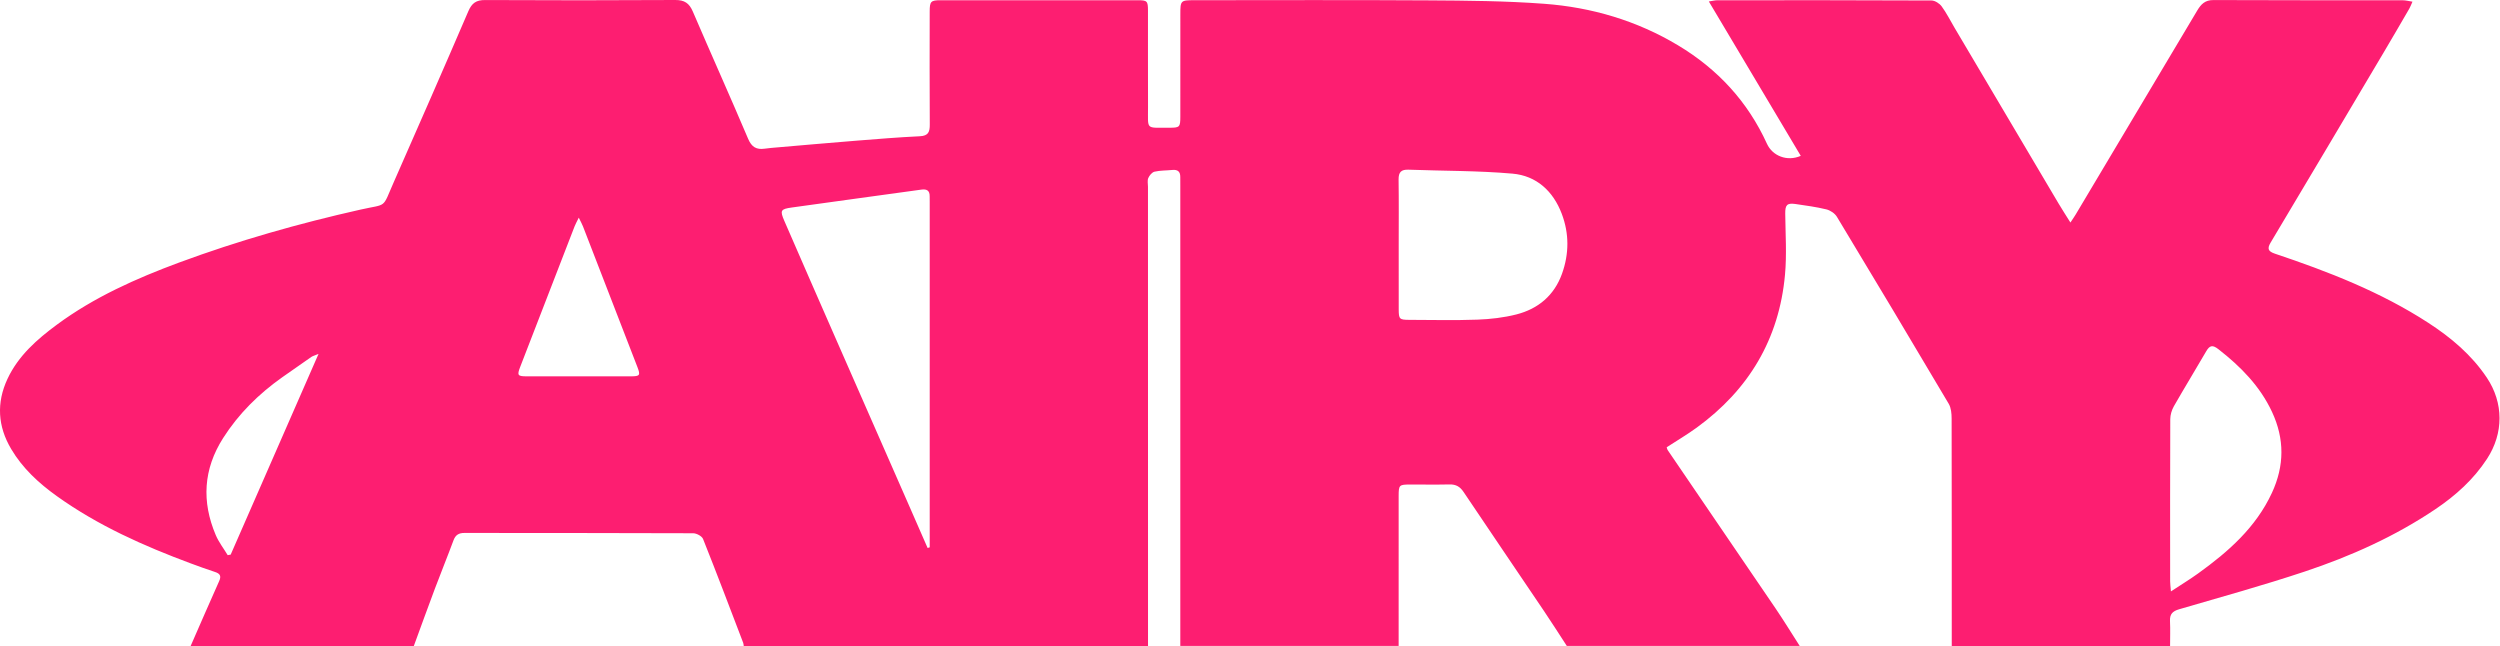 <?xml version="1.0" encoding="UTF-8"?> <svg xmlns="http://www.w3.org/2000/svg" viewBox="0 0 193.463 50" fill="none"><path d="M88.84 49.989C78.411 49.989 67.983 49.989 57.554 49.989C57.541 49.907 57.541 49.82 57.512 49.744C56.487 47.061 55.47 44.375 54.406 41.708C54.318 41.488 53.902 41.266 53.639 41.266C47.738 41.241 41.838 41.25 35.937 41.242C35.501 41.242 35.249 41.396 35.094 41.814C34.632 43.063 34.126 44.297 33.658 45.544C33.102 47.023 32.567 48.508 32.023 49.99C26.266 49.99 20.509 49.99 14.753 49.99C15.488 48.312 16.215 46.632 16.964 44.96C17.139 44.569 17.023 44.39 16.646 44.265C16.012 44.056 15.385 43.831 14.76 43.598C11.117 42.244 7.583 40.671 4.404 38.396C3.002 37.393 1.75 36.242 0.864 34.745C-0.175 32.991 -0.286 31.173 0.579 29.321C1.417 27.527 2.87 26.256 4.41 25.119C7.282 23 10.527 21.552 13.85 20.321C18.428 18.625 23.123 17.295 27.889 16.222C30.002 15.746 29.549 16.194 30.473 14.092C32.41 9.69 34.344 5.288 36.241 0.872C36.516 0.234 36.854 -0.001 37.544 0.003C42.445 0.028 47.346 0.03 52.248 0C52.967 -0.004 53.335 0.243 53.613 0.89C55.024 4.18 56.496 7.445 57.893 10.739C58.167 11.386 58.539 11.595 59.174 11.506C59.339 11.483 59.505 11.463 59.67 11.448C61.868 11.259 64.065 11.064 66.265 10.887C67.902 10.756 69.542 10.622 71.183 10.544C71.847 10.513 71.955 10.2 71.951 9.631C71.932 6.716 71.94 3.802 71.945 0.887C71.946 0.105 72.031 0.018 72.804 0.018C77.872 0.014 82.94 0.015 88.009 0.018C88.781 0.018 88.835 0.071 88.836 0.829C88.84 3.307 88.83 5.784 88.84 8.262C88.848 10.091 88.615 9.874 90.482 9.884C91.29 9.888 91.338 9.837 91.34 9.04C91.342 6.395 91.34 3.752 91.341 1.107C91.341 0.039 91.364 0.016 92.419 0.016C98.446 0.015 104.475 -0.01 110.502 0.028C113.5 0.046 116.505 0.07 119.493 0.292C123.172 0.566 126.666 1.595 129.856 3.508C132.923 5.347 135.251 7.864 136.736 11.126C137.163 12.064 138.292 12.523 139.353 12.061C136.996 8.102 134.643 4.153 132.238 0.113C132.567 0.064 132.726 0.02 132.885 0.02C138.412 0.016 143.939 0.011 149.466 0.038C149.736 0.039 150.087 0.264 150.255 0.492C150.636 1.009 150.924 1.594 151.253 2.149C153.936 6.682 156.618 11.217 159.303 15.749C159.581 16.218 159.88 16.676 160.22 17.221C160.403 16.942 160.522 16.777 160.626 16.601C163.762 11.344 166.9 6.087 170.028 0.825C170.322 0.332 170.631 0 171.29 0.004C176.17 0.029 181.051 0.015 185.931 0.021C186.163 0.021 186.393 0.085 186.69 0.129C186.581 0.371 186.527 0.526 186.447 0.665C185.788 1.8 185.129 2.934 184.461 4.061C181.549 8.968 178.638 13.874 175.713 18.771C175.426 19.252 175.528 19.456 176.037 19.628C180.174 21.017 184.229 22.588 187.915 24.982C189.679 26.127 191.262 27.462 192.442 29.223C193.755 31.184 193.746 33.536 192.46 35.505C191.417 37.103 190.032 38.348 188.466 39.403C185.33 41.513 181.905 43.047 178.337 44.235C175.135 45.301 171.878 46.202 168.636 47.147C168.126 47.296 167.901 47.521 167.926 48.055C167.957 48.698 167.932 49.346 167.932 49.99C162.301 49.99 156.669 49.99 151.037 49.99C151.037 44.121 151.04 38.253 151.027 32.384C151.025 32.002 150.989 31.563 150.803 31.248C147.94 26.412 145.055 21.589 142.15 16.778C141.992 16.514 141.642 16.28 141.339 16.204C140.551 16.012 139.742 15.904 138.939 15.787C138.282 15.692 138.143 15.87 138.151 16.54C138.169 18.115 138.275 19.703 138.132 21.266C137.679 26.235 135.331 30.162 131.302 33.091C130.553 33.636 129.752 34.108 128.977 34.611C129.008 34.708 129.016 34.774 129.048 34.822C131.838 38.917 134.634 43.007 137.417 47.105C138.058 48.051 138.655 49.026 139.272 49.988C133.264 49.988 127.257 49.988 121.25 49.988C120.66 49.084 120.082 48.172 119.478 47.277C117.407 44.206 115.322 41.145 113.258 38.069C112.985 37.661 112.668 37.477 112.177 37.488C111.157 37.512 110.135 37.492 109.115 37.495C108.272 37.498 108.237 37.532 108.235 38.381C108.233 42.25 108.234 46.118 108.234 49.988C102.603 49.988 96.971 49.988 91.338 49.988C91.338 38.103 91.338 26.216 91.338 14.331C91.338 14.123 91.332 13.914 91.336 13.706C91.345 13.273 91.131 13.109 90.71 13.153C90.255 13.2 89.787 13.183 89.346 13.285C89.151 13.33 88.947 13.575 88.86 13.777C88.776 13.972 88.836 14.228 88.836 14.456C88.84 26.301 88.84 38.145 88.84 49.989ZM71.784 42.407C71.838 42.389 71.892 42.372 71.946 42.354C71.946 42.149 71.946 41.943 71.946 41.738C71.946 33.036 71.946 24.334 71.946 15.632C71.946 15.487 71.941 15.34 71.943 15.195C71.95 14.753 71.728 14.614 71.305 14.673C67.962 15.137 64.619 15.587 61.277 16.057C60.401 16.179 60.345 16.286 60.697 17.097C62.038 20.19 63.392 23.278 64.746 26.366C66.6 30.598 68.461 34.827 70.318 39.057C70.809 40.174 71.296 41.291 71.784 42.407ZM108.239 18.948C108.239 20.612 108.235 22.278 108.24 23.942C108.243 24.698 108.297 24.75 109.068 24.752C110.819 24.756 112.572 24.8 114.32 24.736C115.333 24.7 116.364 24.582 117.343 24.333C119.032 23.902 120.271 22.866 120.875 21.187C121.43 19.642 121.438 18.077 120.857 16.544C120.192 14.789 118.903 13.6 117.044 13.437C114.374 13.203 111.68 13.231 108.998 13.131C108.429 13.11 108.223 13.325 108.23 13.894C108.255 15.577 108.239 17.263 108.239 18.948ZM167.997 45.767C168.795 45.242 169.467 44.834 170.105 44.374C172.439 42.694 174.569 40.825 175.813 38.14C176.785 36.045 176.797 33.966 175.82 31.874C174.888 29.877 173.396 28.37 171.685 27.033C171.231 26.677 171.004 26.707 170.725 27.189C169.901 28.612 169.039 30.013 168.224 31.441C168.058 31.732 167.949 32.102 167.947 32.436C167.929 36.619 167.935 40.803 167.937 44.985C167.937 45.187 167.967 45.387 167.997 45.767ZM44.789 16.843C44.633 17.165 44.534 17.336 44.464 17.518C43.056 21.146 41.65 24.775 40.251 28.405C40.005 29.044 40.06 29.121 40.752 29.123C43.442 29.128 46.131 29.128 48.82 29.123C49.517 29.121 49.573 29.045 49.328 28.409C47.928 24.777 46.521 21.15 45.115 17.522C45.045 17.34 44.947 17.169 44.789 16.843ZM24.65 27.387C24.335 27.518 24.196 27.55 24.088 27.625C23.334 28.143 22.585 28.668 21.839 29.197C20.022 30.484 18.463 32.018 17.262 33.906C15.734 36.311 15.597 38.819 16.696 41.408C16.929 41.957 17.31 42.446 17.621 42.962C17.698 42.948 17.775 42.933 17.852 42.919C20.093 37.797 22.335 32.675 24.65 27.387Z" fill="#FD1E71"></path></svg> 